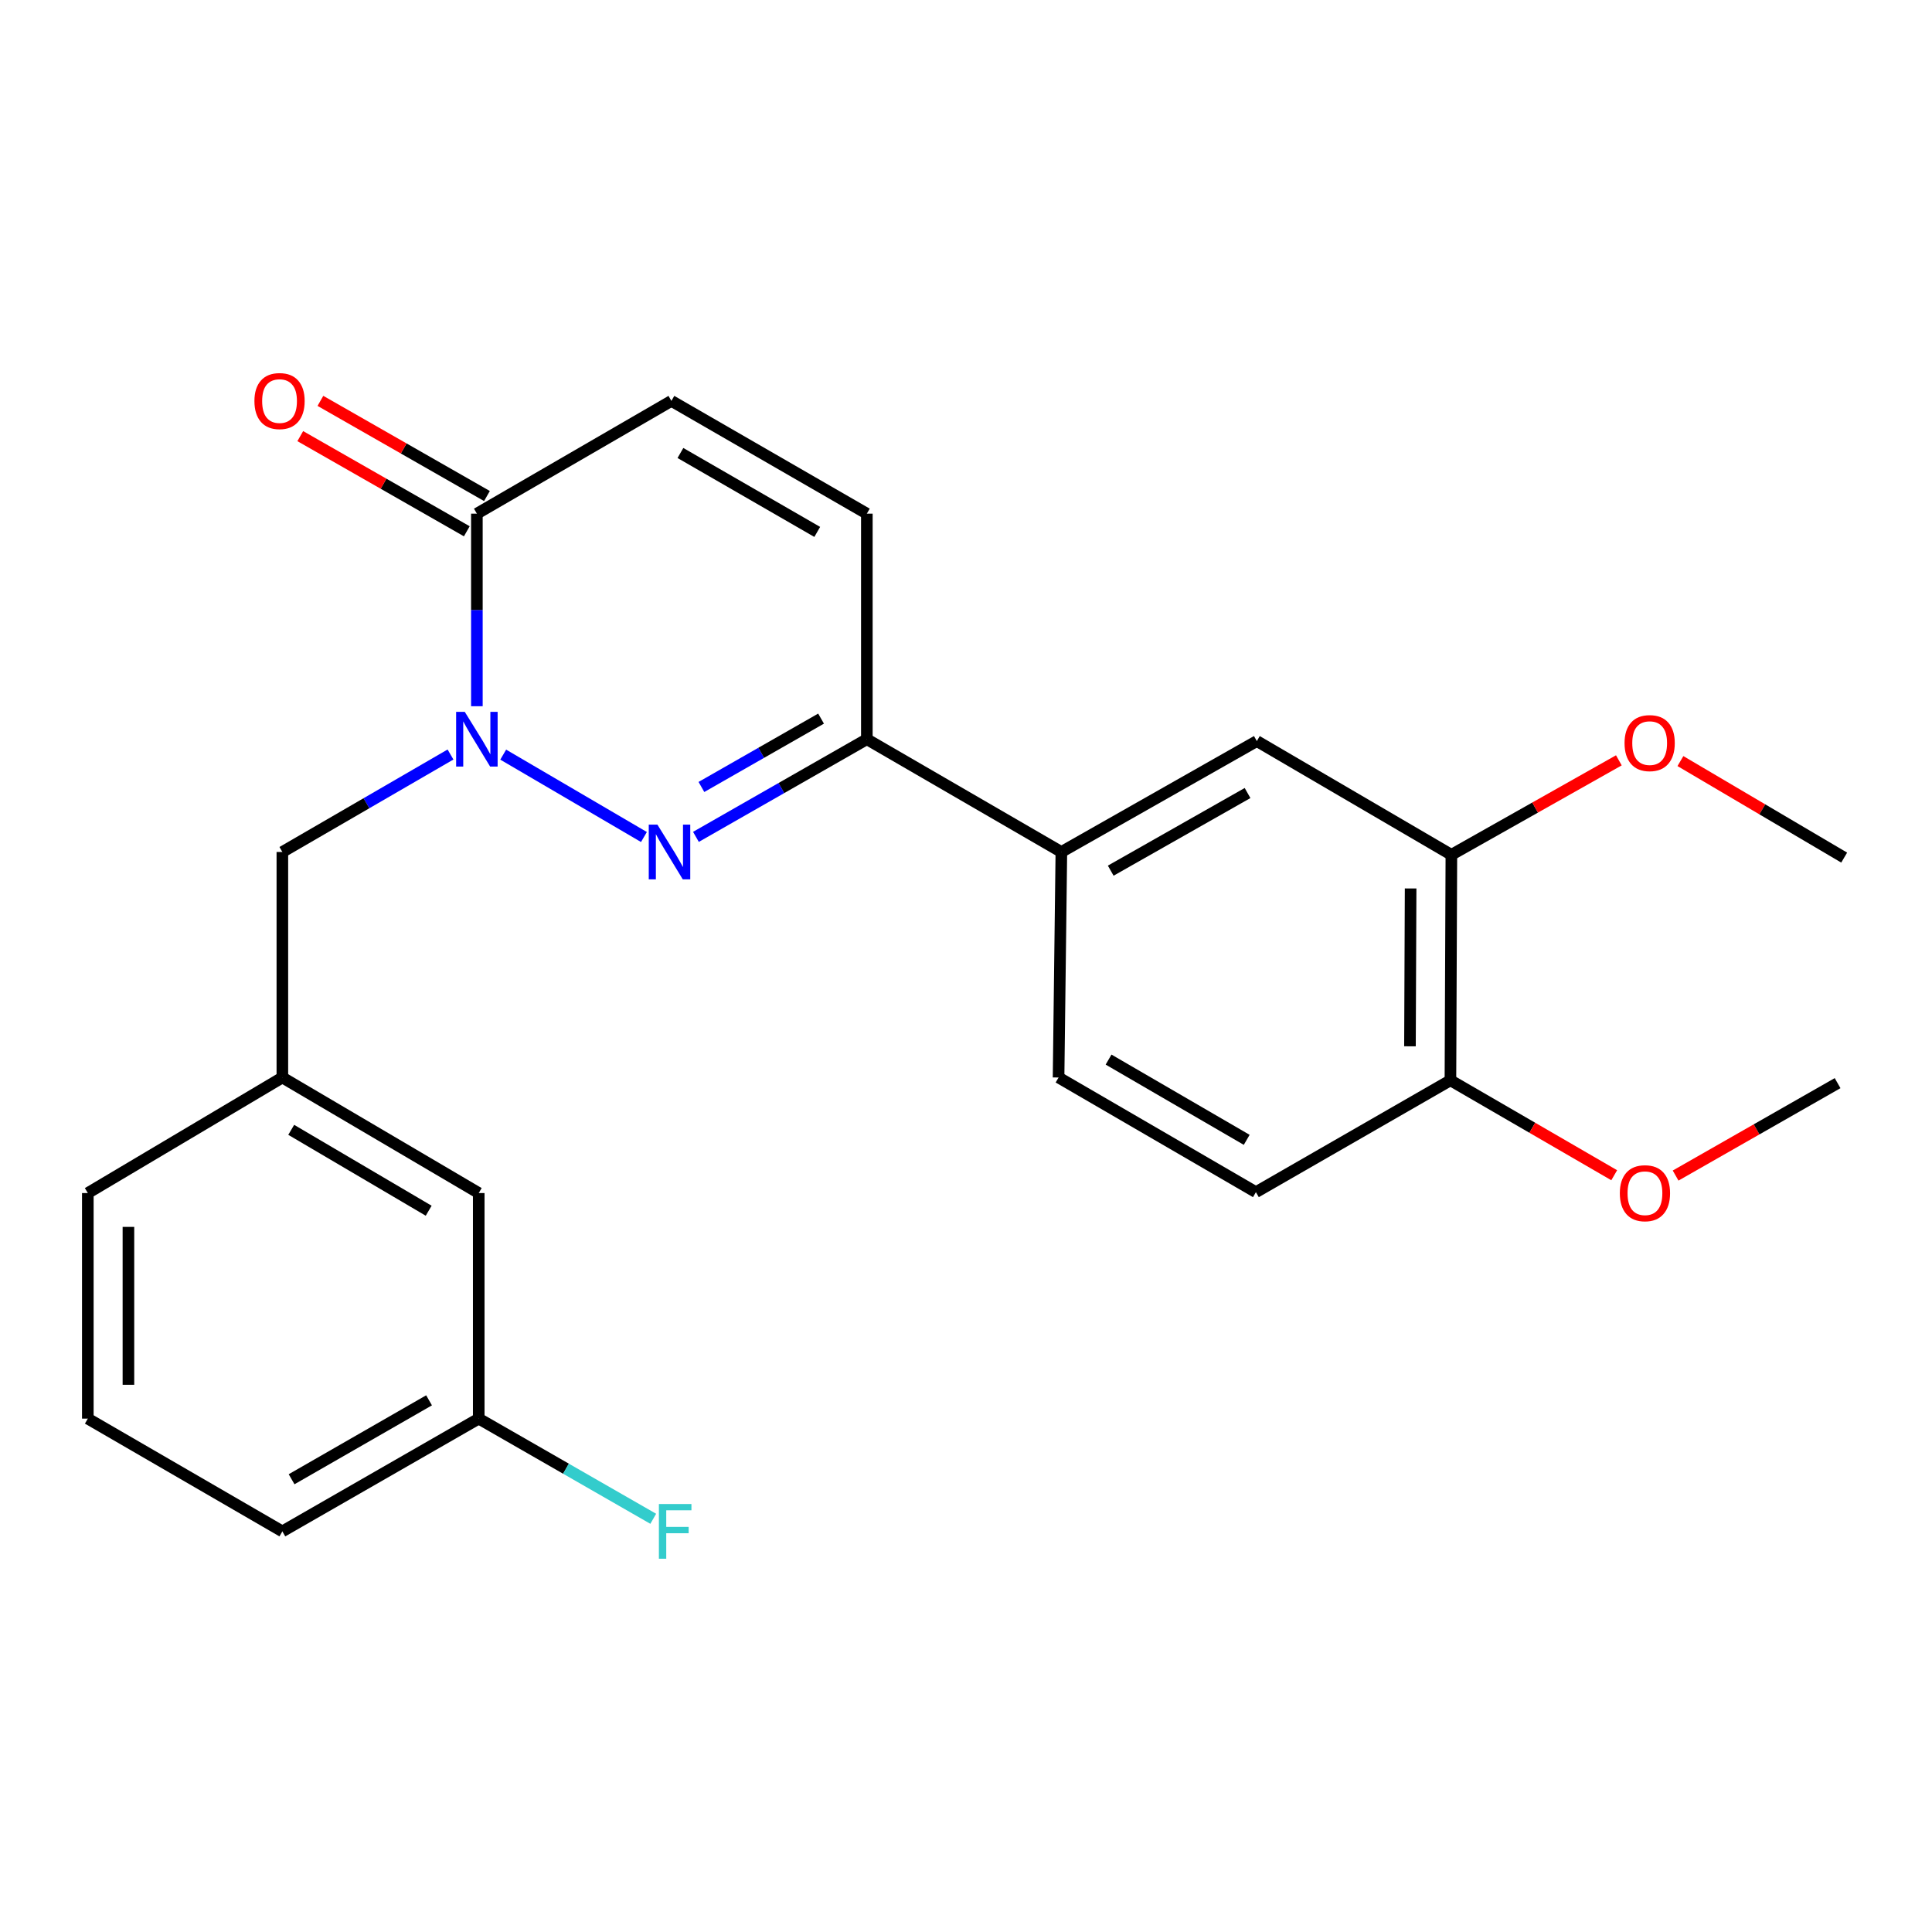 <?xml version='1.0' encoding='iso-8859-1'?>
<svg version='1.1' baseProfile='full'
              xmlns='http://www.w3.org/2000/svg'
                      xmlns:rdkit='http://www.rdkit.org/xml'
                      xmlns:xlink='http://www.w3.org/1999/xlink'
                  xml:space='preserve'
width='1000px' height='1000px' viewBox='0 0 1000 1000'>
<!-- END OF HEADER -->
<rect style='opacity:1.0;fill:#FFFFFF;stroke:none' width='1000' height='1000' x='0' y='0'> </rect>
<path class='bond-0' d='M 260.461,390.598 L 333.301,433.238' style='fill:none;fill-rule:evenodd;stroke:#0000FF;stroke-width:6px;stroke-linecap:butt;stroke-linejoin:miter;stroke-opacity:1' />
<path class='bond-1' d='M 246.832,365.542 L 246.832,315.706' style='fill:none;fill-rule:evenodd;stroke:#0000FF;stroke-width:6px;stroke-linecap:butt;stroke-linejoin:miter;stroke-opacity:1' />
<path class='bond-1' d='M 246.832,315.706 L 246.832,265.869' style='fill:none;fill-rule:evenodd;stroke:#000000;stroke-width:6px;stroke-linecap:butt;stroke-linejoin:miter;stroke-opacity:1' />
<path class='bond-6' d='M 233.183,390.533 L 189.666,415.759' style='fill:none;fill-rule:evenodd;stroke:#0000FF;stroke-width:6px;stroke-linecap:butt;stroke-linejoin:miter;stroke-opacity:1' />
<path class='bond-6' d='M 189.666,415.759 L 146.149,440.985' style='fill:none;fill-rule:evenodd;stroke:#000000;stroke-width:6px;stroke-linecap:butt;stroke-linejoin:miter;stroke-opacity:1' />
<path class='bond-2' d='M 360.216,433.167 L 404.447,407.894' style='fill:none;fill-rule:evenodd;stroke:#0000FF;stroke-width:6px;stroke-linecap:butt;stroke-linejoin:miter;stroke-opacity:1' />
<path class='bond-2' d='M 404.447,407.894 L 448.678,382.621' style='fill:none;fill-rule:evenodd;stroke:#000000;stroke-width:6px;stroke-linecap:butt;stroke-linejoin:miter;stroke-opacity:1' />
<path class='bond-2' d='M 363.057,407.335 L 394.019,389.644' style='fill:none;fill-rule:evenodd;stroke:#0000FF;stroke-width:6px;stroke-linecap:butt;stroke-linejoin:miter;stroke-opacity:1' />
<path class='bond-2' d='M 394.019,389.644 L 424.98,371.953' style='fill:none;fill-rule:evenodd;stroke:#000000;stroke-width:6px;stroke-linecap:butt;stroke-linejoin:miter;stroke-opacity:1' />
<path class='bond-3' d='M 246.832,265.869 L 347.516,207.505' style='fill:none;fill-rule:evenodd;stroke:#000000;stroke-width:6px;stroke-linecap:butt;stroke-linejoin:miter;stroke-opacity:1' />
<path class='bond-10' d='M 252.047,256.744 L 208.946,232.117' style='fill:none;fill-rule:evenodd;stroke:#000000;stroke-width:6px;stroke-linecap:butt;stroke-linejoin:miter;stroke-opacity:1' />
<path class='bond-10' d='M 208.946,232.117 L 165.845,207.489' style='fill:none;fill-rule:evenodd;stroke:#FF0000;stroke-width:6px;stroke-linecap:butt;stroke-linejoin:miter;stroke-opacity:1' />
<path class='bond-10' d='M 241.618,274.995 L 198.518,250.367' style='fill:none;fill-rule:evenodd;stroke:#000000;stroke-width:6px;stroke-linecap:butt;stroke-linejoin:miter;stroke-opacity:1' />
<path class='bond-10' d='M 198.518,250.367 L 155.417,225.739' style='fill:none;fill-rule:evenodd;stroke:#FF0000;stroke-width:6px;stroke-linecap:butt;stroke-linejoin:miter;stroke-opacity:1' />
<path class='bond-5' d='M 448.678,382.621 L 549.361,440.985' style='fill:none;fill-rule:evenodd;stroke:#000000;stroke-width:6px;stroke-linecap:butt;stroke-linejoin:miter;stroke-opacity:1' />
<path class='bond-24' d='M 448.678,382.621 L 448.678,265.869' style='fill:none;fill-rule:evenodd;stroke:#000000;stroke-width:6px;stroke-linecap:butt;stroke-linejoin:miter;stroke-opacity:1' />
<path class='bond-4' d='M 347.516,207.505 L 448.678,265.869' style='fill:none;fill-rule:evenodd;stroke:#000000;stroke-width:6px;stroke-linecap:butt;stroke-linejoin:miter;stroke-opacity:1' />
<path class='bond-4' d='M 352.186,234.467 L 422.999,275.321' style='fill:none;fill-rule:evenodd;stroke:#000000;stroke-width:6px;stroke-linecap:butt;stroke-linejoin:miter;stroke-opacity:1' />
<path class='bond-7' d='M 549.361,440.985 L 650.534,383.578' style='fill:none;fill-rule:evenodd;stroke:#000000;stroke-width:6px;stroke-linecap:butt;stroke-linejoin:miter;stroke-opacity:1' />
<path class='bond-7' d='M 574.91,450.655 L 645.731,410.471' style='fill:none;fill-rule:evenodd;stroke:#000000;stroke-width:6px;stroke-linecap:butt;stroke-linejoin:miter;stroke-opacity:1' />
<path class='bond-11' d='M 549.361,440.985 L 547.913,557.713' style='fill:none;fill-rule:evenodd;stroke:#000000;stroke-width:6px;stroke-linecap:butt;stroke-linejoin:miter;stroke-opacity:1' />
<path class='bond-12' d='M 146.149,440.985 L 146.149,557.713' style='fill:none;fill-rule:evenodd;stroke:#000000;stroke-width:6px;stroke-linecap:butt;stroke-linejoin:miter;stroke-opacity:1' />
<path class='bond-8' d='M 650.534,383.578 L 751.229,442.444' style='fill:none;fill-rule:evenodd;stroke:#000000;stroke-width:6px;stroke-linecap:butt;stroke-linejoin:miter;stroke-opacity:1' />
<path class='bond-16' d='M 751.229,442.444 L 794.573,417.994' style='fill:none;fill-rule:evenodd;stroke:#000000;stroke-width:6px;stroke-linecap:butt;stroke-linejoin:miter;stroke-opacity:1' />
<path class='bond-16' d='M 794.573,417.994 L 837.916,393.543' style='fill:none;fill-rule:evenodd;stroke:#FF0000;stroke-width:6px;stroke-linecap:butt;stroke-linejoin:miter;stroke-opacity:1' />
<path class='bond-26' d='M 751.229,442.444 L 750.739,559.161' style='fill:none;fill-rule:evenodd;stroke:#000000;stroke-width:6px;stroke-linecap:butt;stroke-linejoin:miter;stroke-opacity:1' />
<path class='bond-26' d='M 730.136,459.864 L 729.793,541.565' style='fill:none;fill-rule:evenodd;stroke:#000000;stroke-width:6px;stroke-linecap:butt;stroke-linejoin:miter;stroke-opacity:1' />
<path class='bond-9' d='M 750.739,559.161 L 650.055,617.058' style='fill:none;fill-rule:evenodd;stroke:#000000;stroke-width:6px;stroke-linecap:butt;stroke-linejoin:miter;stroke-opacity:1' />
<path class='bond-18' d='M 750.739,559.161 L 793.125,583.732' style='fill:none;fill-rule:evenodd;stroke:#000000;stroke-width:6px;stroke-linecap:butt;stroke-linejoin:miter;stroke-opacity:1' />
<path class='bond-18' d='M 793.125,583.732 L 835.512,608.302' style='fill:none;fill-rule:evenodd;stroke:#FF0000;stroke-width:6px;stroke-linecap:butt;stroke-linejoin:miter;stroke-opacity:1' />
<path class='bond-13' d='M 547.913,557.713 L 650.055,617.058' style='fill:none;fill-rule:evenodd;stroke:#000000;stroke-width:6px;stroke-linecap:butt;stroke-linejoin:miter;stroke-opacity:1' />
<path class='bond-13' d='M 573.793,548.44 L 645.293,589.981' style='fill:none;fill-rule:evenodd;stroke:#000000;stroke-width:6px;stroke-linecap:butt;stroke-linejoin:miter;stroke-opacity:1' />
<path class='bond-14' d='M 146.149,557.713 L 247.79,617.525' style='fill:none;fill-rule:evenodd;stroke:#000000;stroke-width:6px;stroke-linecap:butt;stroke-linejoin:miter;stroke-opacity:1' />
<path class='bond-14' d='M 150.735,584.8 L 221.884,626.668' style='fill:none;fill-rule:evenodd;stroke:#000000;stroke-width:6px;stroke-linecap:butt;stroke-linejoin:miter;stroke-opacity:1' />
<path class='bond-20' d='M 146.149,557.713 L 45.455,617.525' style='fill:none;fill-rule:evenodd;stroke:#000000;stroke-width:6px;stroke-linecap:butt;stroke-linejoin:miter;stroke-opacity:1' />
<path class='bond-15' d='M 247.79,617.525 L 247.79,734.276' style='fill:none;fill-rule:evenodd;stroke:#000000;stroke-width:6px;stroke-linecap:butt;stroke-linejoin:miter;stroke-opacity:1' />
<path class='bond-17' d='M 247.79,734.276 L 292.952,760.2' style='fill:none;fill-rule:evenodd;stroke:#000000;stroke-width:6px;stroke-linecap:butt;stroke-linejoin:miter;stroke-opacity:1' />
<path class='bond-17' d='M 292.952,760.2 L 338.115,786.124' style='fill:none;fill-rule:evenodd;stroke:#33CCCC;stroke-width:6px;stroke-linecap:butt;stroke-linejoin:miter;stroke-opacity:1' />
<path class='bond-25' d='M 247.79,734.276 L 146.149,792.64' style='fill:none;fill-rule:evenodd;stroke:#000000;stroke-width:6px;stroke-linecap:butt;stroke-linejoin:miter;stroke-opacity:1' />
<path class='bond-25' d='M 222.077,724.803 L 150.929,765.657' style='fill:none;fill-rule:evenodd;stroke:#000000;stroke-width:6px;stroke-linecap:butt;stroke-linejoin:miter;stroke-opacity:1' />
<path class='bond-22' d='M 869.784,393.932 L 912.165,418.912' style='fill:none;fill-rule:evenodd;stroke:#FF0000;stroke-width:6px;stroke-linecap:butt;stroke-linejoin:miter;stroke-opacity:1' />
<path class='bond-22' d='M 912.165,418.912 L 954.545,443.892' style='fill:none;fill-rule:evenodd;stroke:#000000;stroke-width:6px;stroke-linecap:butt;stroke-linejoin:miter;stroke-opacity:1' />
<path class='bond-23' d='M 867.292,608.47 L 909.214,584.551' style='fill:none;fill-rule:evenodd;stroke:#FF0000;stroke-width:6px;stroke-linecap:butt;stroke-linejoin:miter;stroke-opacity:1' />
<path class='bond-23' d='M 909.214,584.551 L 951.136,560.632' style='fill:none;fill-rule:evenodd;stroke:#000000;stroke-width:6px;stroke-linecap:butt;stroke-linejoin:miter;stroke-opacity:1' />
<path class='bond-19' d='M 45.455,734.276 L 45.455,617.525' style='fill:none;fill-rule:evenodd;stroke:#000000;stroke-width:6px;stroke-linecap:butt;stroke-linejoin:miter;stroke-opacity:1' />
<path class='bond-19' d='M 66.474,716.763 L 66.474,635.037' style='fill:none;fill-rule:evenodd;stroke:#000000;stroke-width:6px;stroke-linecap:butt;stroke-linejoin:miter;stroke-opacity:1' />
<path class='bond-21' d='M 45.455,734.276 L 146.149,792.64' style='fill:none;fill-rule:evenodd;stroke:#000000;stroke-width:6px;stroke-linecap:butt;stroke-linejoin:miter;stroke-opacity:1' />
<path  class='atom-0' d='M 240.572 368.461
L 249.852 383.461
Q 250.772 384.941, 252.252 387.621
Q 253.732 390.301, 253.812 390.461
L 253.812 368.461
L 257.572 368.461
L 257.572 396.781
L 253.692 396.781
L 243.732 380.381
Q 242.572 378.461, 241.332 376.261
Q 240.132 374.061, 239.772 373.381
L 239.772 396.781
L 236.092 396.781
L 236.092 368.461
L 240.572 368.461
' fill='#0000FF'/>
<path  class='atom-1' d='M 340.275 426.825
L 349.555 441.825
Q 350.475 443.305, 351.955 445.985
Q 353.435 448.665, 353.515 448.825
L 353.515 426.825
L 357.275 426.825
L 357.275 455.145
L 353.395 455.145
L 343.435 438.745
Q 342.275 436.825, 341.035 434.625
Q 339.835 432.425, 339.475 431.745
L 339.475 455.145
L 335.795 455.145
L 335.795 426.825
L 340.275 426.825
' fill='#0000FF'/>
<path  class='atom-11' d='M 131.69 207.585
Q 131.69 200.785, 135.05 196.985
Q 138.41 193.185, 144.69 193.185
Q 150.97 193.185, 154.33 196.985
Q 157.69 200.785, 157.69 207.585
Q 157.69 214.465, 154.29 218.385
Q 150.89 222.265, 144.69 222.265
Q 138.45 222.265, 135.05 218.385
Q 131.69 214.505, 131.69 207.585
M 144.69 219.065
Q 149.01 219.065, 151.33 216.185
Q 153.69 213.265, 153.69 207.585
Q 153.69 202.025, 151.33 199.225
Q 149.01 196.385, 144.69 196.385
Q 140.37 196.385, 138.01 199.185
Q 135.69 201.985, 135.69 207.585
Q 135.69 213.305, 138.01 216.185
Q 140.37 219.065, 144.69 219.065
' fill='#FF0000'/>
<path  class='atom-17' d='M 840.862 384.628
Q 840.862 377.828, 844.222 374.028
Q 847.582 370.228, 853.862 370.228
Q 860.142 370.228, 863.502 374.028
Q 866.862 377.828, 866.862 384.628
Q 866.862 391.508, 863.462 395.428
Q 860.062 399.308, 853.862 399.308
Q 847.622 399.308, 844.222 395.428
Q 840.862 391.548, 840.862 384.628
M 853.862 396.108
Q 858.182 396.108, 860.502 393.228
Q 862.862 390.308, 862.862 384.628
Q 862.862 379.068, 860.502 376.268
Q 858.182 373.428, 853.862 373.428
Q 849.542 373.428, 847.182 376.228
Q 844.862 379.028, 844.862 384.628
Q 844.862 390.348, 847.182 393.228
Q 849.542 396.108, 853.862 396.108
' fill='#FF0000'/>
<path  class='atom-18' d='M 341.046 778.48
L 357.886 778.48
L 357.886 781.72
L 344.846 781.72
L 344.846 790.32
L 356.446 790.32
L 356.446 793.6
L 344.846 793.6
L 344.846 806.8
L 341.046 806.8
L 341.046 778.48
' fill='#33CCCC'/>
<path  class='atom-19' d='M 838.422 617.605
Q 838.422 610.805, 841.782 607.005
Q 845.142 603.205, 851.422 603.205
Q 857.702 603.205, 861.062 607.005
Q 864.422 610.805, 864.422 617.605
Q 864.422 624.485, 861.022 628.405
Q 857.622 632.285, 851.422 632.285
Q 845.182 632.285, 841.782 628.405
Q 838.422 624.525, 838.422 617.605
M 851.422 629.085
Q 855.742 629.085, 858.062 626.205
Q 860.422 623.285, 860.422 617.605
Q 860.422 612.045, 858.062 609.245
Q 855.742 606.405, 851.422 606.405
Q 847.102 606.405, 844.742 609.205
Q 842.422 612.005, 842.422 617.605
Q 842.422 623.325, 844.742 626.205
Q 847.102 629.085, 851.422 629.085
' fill='#FF0000'/>
</svg>
